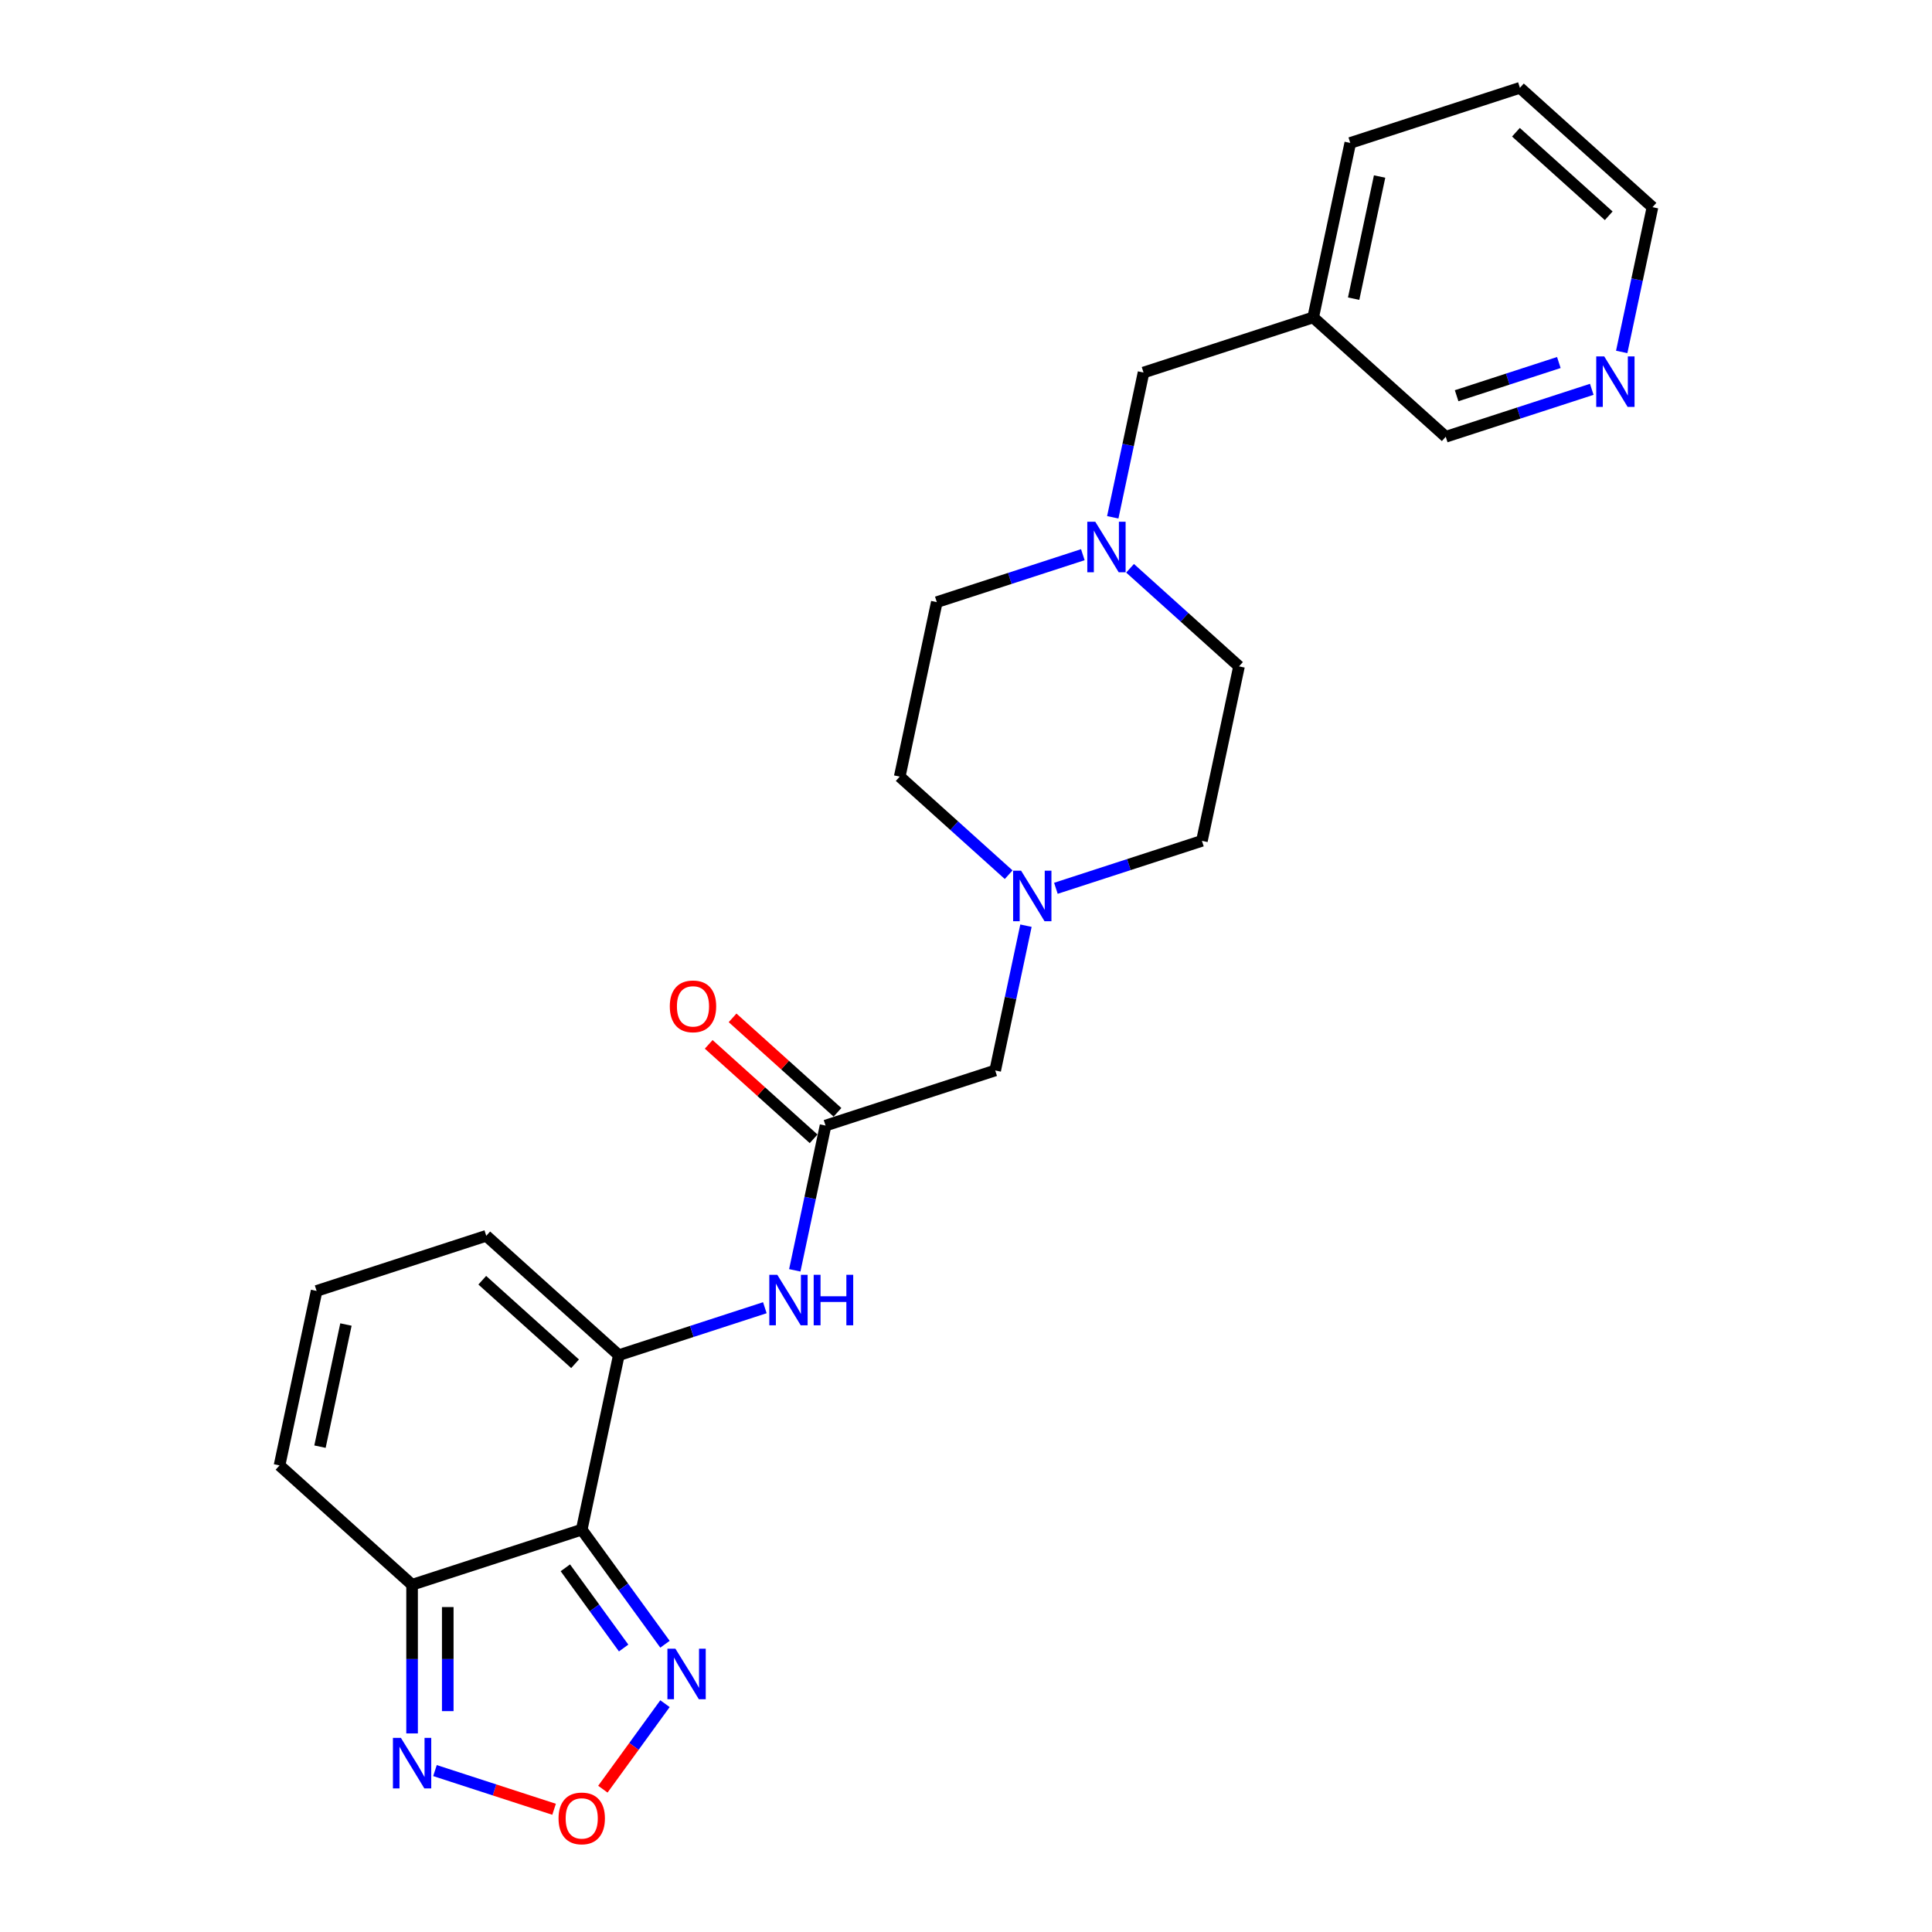 <?xml version='1.0' encoding='iso-8859-1'?>
<svg version='1.1' baseProfile='full'
              xmlns='http://www.w3.org/2000/svg'
                      xmlns:rdkit='http://www.rdkit.org/xml'
                      xmlns:xlink='http://www.w3.org/1999/xlink'
                  xml:space='preserve'
width='1000px' height='1000px' viewBox='0 0 1000 1000'>
<!-- END OF HEADER -->
<rect style='opacity:1.0;fill:#FFFFFF;stroke:none' width='1000' height='1000' x='0' y='0'> </rect>
<path class='bond-0' d='M 301.102,791.742 L 320.298,701.433' style='fill:none;fill-rule:evenodd;stroke:#000000;stroke-width:6px;stroke-linecap:butt;stroke-linejoin:miter;stroke-opacity:1' />
<path class='bond-1' d='M 301.102,791.742 L 213.294,820.273' style='fill:none;fill-rule:evenodd;stroke:#000000;stroke-width:6px;stroke-linecap:butt;stroke-linejoin:miter;stroke-opacity:1' />
<path class='bond-2' d='M 301.102,791.742 L 322.649,821.398' style='fill:none;fill-rule:evenodd;stroke:#000000;stroke-width:6px;stroke-linecap:butt;stroke-linejoin:miter;stroke-opacity:1' />
<path class='bond-2' d='M 322.649,821.398 L 344.195,851.054' style='fill:none;fill-rule:evenodd;stroke:#0000FF;stroke-width:6px;stroke-linecap:butt;stroke-linejoin:miter;stroke-opacity:1' />
<path class='bond-2' d='M 292.628,811.493 L 307.71,832.252' style='fill:none;fill-rule:evenodd;stroke:#000000;stroke-width:6px;stroke-linecap:butt;stroke-linejoin:miter;stroke-opacity:1' />
<path class='bond-2' d='M 307.71,832.252 L 322.793,853.011' style='fill:none;fill-rule:evenodd;stroke:#0000FF;stroke-width:6px;stroke-linecap:butt;stroke-linejoin:miter;stroke-opacity:1' />
<path class='bond-5' d='M 320.298,701.433 L 358.09,689.153' style='fill:none;fill-rule:evenodd;stroke:#000000;stroke-width:6px;stroke-linecap:butt;stroke-linejoin:miter;stroke-opacity:1' />
<path class='bond-5' d='M 358.09,689.153 L 395.882,676.874' style='fill:none;fill-rule:evenodd;stroke:#0000FF;stroke-width:6px;stroke-linecap:butt;stroke-linejoin:miter;stroke-opacity:1' />
<path class='bond-9' d='M 320.298,701.433 L 251.686,639.654' style='fill:none;fill-rule:evenodd;stroke:#000000;stroke-width:6px;stroke-linecap:butt;stroke-linejoin:miter;stroke-opacity:1' />
<path class='bond-9' d='M 297.651,705.888 L 249.622,662.643' style='fill:none;fill-rule:evenodd;stroke:#000000;stroke-width:6px;stroke-linecap:butt;stroke-linejoin:miter;stroke-opacity:1' />
<path class='bond-4' d='M 213.294,820.273 L 213.294,858.745' style='fill:none;fill-rule:evenodd;stroke:#000000;stroke-width:6px;stroke-linecap:butt;stroke-linejoin:miter;stroke-opacity:1' />
<path class='bond-4' d='M 213.294,858.745 L 213.294,897.218' style='fill:none;fill-rule:evenodd;stroke:#0000FF;stroke-width:6px;stroke-linecap:butt;stroke-linejoin:miter;stroke-opacity:1' />
<path class='bond-4' d='M 231.76,831.814 L 231.76,858.745' style='fill:none;fill-rule:evenodd;stroke:#000000;stroke-width:6px;stroke-linecap:butt;stroke-linejoin:miter;stroke-opacity:1' />
<path class='bond-4' d='M 231.76,858.745 L 231.76,885.676' style='fill:none;fill-rule:evenodd;stroke:#0000FF;stroke-width:6px;stroke-linecap:butt;stroke-linejoin:miter;stroke-opacity:1' />
<path class='bond-11' d='M 213.294,820.273 L 144.682,758.494' style='fill:none;fill-rule:evenodd;stroke:#000000;stroke-width:6px;stroke-linecap:butt;stroke-linejoin:miter;stroke-opacity:1' />
<path class='bond-3' d='M 344.195,881.818 L 328.118,903.947' style='fill:none;fill-rule:evenodd;stroke:#0000FF;stroke-width:6px;stroke-linecap:butt;stroke-linejoin:miter;stroke-opacity:1' />
<path class='bond-3' d='M 328.118,903.947 L 312.04,926.076' style='fill:none;fill-rule:evenodd;stroke:#FF0000;stroke-width:6px;stroke-linecap:butt;stroke-linejoin:miter;stroke-opacity:1' />
<path class='bond-25' d='M 286.792,936.48 L 255.967,926.465' style='fill:none;fill-rule:evenodd;stroke:#FF0000;stroke-width:6px;stroke-linecap:butt;stroke-linejoin:miter;stroke-opacity:1' />
<path class='bond-25' d='M 255.967,926.465 L 225.142,916.449' style='fill:none;fill-rule:evenodd;stroke:#0000FF;stroke-width:6px;stroke-linecap:butt;stroke-linejoin:miter;stroke-opacity:1' />
<path class='bond-6' d='M 411.376,657.521 L 419.339,620.057' style='fill:none;fill-rule:evenodd;stroke:#0000FF;stroke-width:6px;stroke-linecap:butt;stroke-linejoin:miter;stroke-opacity:1' />
<path class='bond-6' d='M 419.339,620.057 L 427.302,582.593' style='fill:none;fill-rule:evenodd;stroke:#000000;stroke-width:6px;stroke-linecap:butt;stroke-linejoin:miter;stroke-opacity:1' />
<path class='bond-12' d='M 427.302,582.593 L 515.11,554.062' style='fill:none;fill-rule:evenodd;stroke:#000000;stroke-width:6px;stroke-linecap:butt;stroke-linejoin:miter;stroke-opacity:1' />
<path class='bond-13' d='M 433.48,575.732 L 406.329,551.285' style='fill:none;fill-rule:evenodd;stroke:#000000;stroke-width:6px;stroke-linecap:butt;stroke-linejoin:miter;stroke-opacity:1' />
<path class='bond-13' d='M 406.329,551.285 L 379.178,526.838' style='fill:none;fill-rule:evenodd;stroke:#FF0000;stroke-width:6px;stroke-linecap:butt;stroke-linejoin:miter;stroke-opacity:1' />
<path class='bond-13' d='M 421.124,589.454 L 393.974,565.007' style='fill:none;fill-rule:evenodd;stroke:#000000;stroke-width:6px;stroke-linecap:butt;stroke-linejoin:miter;stroke-opacity:1' />
<path class='bond-13' d='M 393.974,565.007 L 366.823,540.561' style='fill:none;fill-rule:evenodd;stroke:#FF0000;stroke-width:6px;stroke-linecap:butt;stroke-linejoin:miter;stroke-opacity:1' />
<path class='bond-7' d='M 531.037,479.135 L 523.073,516.598' style='fill:none;fill-rule:evenodd;stroke:#0000FF;stroke-width:6px;stroke-linecap:butt;stroke-linejoin:miter;stroke-opacity:1' />
<path class='bond-7' d='M 523.073,516.598 L 515.11,554.062' style='fill:none;fill-rule:evenodd;stroke:#000000;stroke-width:6px;stroke-linecap:butt;stroke-linejoin:miter;stroke-opacity:1' />
<path class='bond-17' d='M 546.53,459.781 L 584.322,447.502' style='fill:none;fill-rule:evenodd;stroke:#0000FF;stroke-width:6px;stroke-linecap:butt;stroke-linejoin:miter;stroke-opacity:1' />
<path class='bond-17' d='M 584.322,447.502 L 622.114,435.222' style='fill:none;fill-rule:evenodd;stroke:#000000;stroke-width:6px;stroke-linecap:butt;stroke-linejoin:miter;stroke-opacity:1' />
<path class='bond-18' d='M 522.082,452.746 L 493.888,427.36' style='fill:none;fill-rule:evenodd;stroke:#0000FF;stroke-width:6px;stroke-linecap:butt;stroke-linejoin:miter;stroke-opacity:1' />
<path class='bond-18' d='M 493.888,427.36 L 465.694,401.974' style='fill:none;fill-rule:evenodd;stroke:#000000;stroke-width:6px;stroke-linecap:butt;stroke-linejoin:miter;stroke-opacity:1' />
<path class='bond-8' d='M 560.474,287.106 L 522.682,299.386' style='fill:none;fill-rule:evenodd;stroke:#0000FF;stroke-width:6px;stroke-linecap:butt;stroke-linejoin:miter;stroke-opacity:1' />
<path class='bond-8' d='M 522.682,299.386 L 484.89,311.665' style='fill:none;fill-rule:evenodd;stroke:#000000;stroke-width:6px;stroke-linecap:butt;stroke-linejoin:miter;stroke-opacity:1' />
<path class='bond-15' d='M 575.967,267.753 L 583.93,230.289' style='fill:none;fill-rule:evenodd;stroke:#0000FF;stroke-width:6px;stroke-linecap:butt;stroke-linejoin:miter;stroke-opacity:1' />
<path class='bond-15' d='M 583.93,230.289 L 591.894,192.825' style='fill:none;fill-rule:evenodd;stroke:#000000;stroke-width:6px;stroke-linecap:butt;stroke-linejoin:miter;stroke-opacity:1' />
<path class='bond-27' d='M 584.922,294.141 L 613.116,319.527' style='fill:none;fill-rule:evenodd;stroke:#0000FF;stroke-width:6px;stroke-linecap:butt;stroke-linejoin:miter;stroke-opacity:1' />
<path class='bond-27' d='M 613.116,319.527 L 641.31,344.913' style='fill:none;fill-rule:evenodd;stroke:#000000;stroke-width:6px;stroke-linecap:butt;stroke-linejoin:miter;stroke-opacity:1' />
<path class='bond-26' d='M 251.686,639.654 L 163.878,668.185' style='fill:none;fill-rule:evenodd;stroke:#000000;stroke-width:6px;stroke-linecap:butt;stroke-linejoin:miter;stroke-opacity:1' />
<path class='bond-10' d='M 163.878,668.185 L 144.682,758.494' style='fill:none;fill-rule:evenodd;stroke:#000000;stroke-width:6px;stroke-linecap:butt;stroke-linejoin:miter;stroke-opacity:1' />
<path class='bond-10' d='M 179.06,685.57 L 165.623,748.787' style='fill:none;fill-rule:evenodd;stroke:#000000;stroke-width:6px;stroke-linecap:butt;stroke-linejoin:miter;stroke-opacity:1' />
<path class='bond-14' d='M 823.898,201.514 L 786.106,213.794' style='fill:none;fill-rule:evenodd;stroke:#0000FF;stroke-width:6px;stroke-linecap:butt;stroke-linejoin:miter;stroke-opacity:1' />
<path class='bond-14' d='M 786.106,213.794 L 748.314,226.073' style='fill:none;fill-rule:evenodd;stroke:#000000;stroke-width:6px;stroke-linecap:butt;stroke-linejoin:miter;stroke-opacity:1' />
<path class='bond-14' d='M 806.854,187.637 L 780.4,196.232' style='fill:none;fill-rule:evenodd;stroke:#0000FF;stroke-width:6px;stroke-linecap:butt;stroke-linejoin:miter;stroke-opacity:1' />
<path class='bond-14' d='M 780.4,196.232 L 753.945,204.828' style='fill:none;fill-rule:evenodd;stroke:#000000;stroke-width:6px;stroke-linecap:butt;stroke-linejoin:miter;stroke-opacity:1' />
<path class='bond-28' d='M 839.392,182.161 L 847.355,144.697' style='fill:none;fill-rule:evenodd;stroke:#0000FF;stroke-width:6px;stroke-linecap:butt;stroke-linejoin:miter;stroke-opacity:1' />
<path class='bond-28' d='M 847.355,144.697 L 855.318,107.233' style='fill:none;fill-rule:evenodd;stroke:#000000;stroke-width:6px;stroke-linecap:butt;stroke-linejoin:miter;stroke-opacity:1' />
<path class='bond-16' d='M 591.894,192.825 L 679.702,164.294' style='fill:none;fill-rule:evenodd;stroke:#000000;stroke-width:6px;stroke-linecap:butt;stroke-linejoin:miter;stroke-opacity:1' />
<path class='bond-21' d='M 679.702,164.294 L 748.314,226.073' style='fill:none;fill-rule:evenodd;stroke:#000000;stroke-width:6px;stroke-linecap:butt;stroke-linejoin:miter;stroke-opacity:1' />
<path class='bond-23' d='M 679.702,164.294 L 698.898,73.985' style='fill:none;fill-rule:evenodd;stroke:#000000;stroke-width:6px;stroke-linecap:butt;stroke-linejoin:miter;stroke-opacity:1' />
<path class='bond-23' d='M 700.643,154.587 L 714.08,91.371' style='fill:none;fill-rule:evenodd;stroke:#000000;stroke-width:6px;stroke-linecap:butt;stroke-linejoin:miter;stroke-opacity:1' />
<path class='bond-19' d='M 622.114,435.222 L 641.31,344.913' style='fill:none;fill-rule:evenodd;stroke:#000000;stroke-width:6px;stroke-linecap:butt;stroke-linejoin:miter;stroke-opacity:1' />
<path class='bond-20' d='M 465.694,401.974 L 484.89,311.665' style='fill:none;fill-rule:evenodd;stroke:#000000;stroke-width:6px;stroke-linecap:butt;stroke-linejoin:miter;stroke-opacity:1' />
<path class='bond-22' d='M 855.318,107.233 L 786.706,45.455' style='fill:none;fill-rule:evenodd;stroke:#000000;stroke-width:6px;stroke-linecap:butt;stroke-linejoin:miter;stroke-opacity:1' />
<path class='bond-22' d='M 832.67,111.689 L 784.642,68.444' style='fill:none;fill-rule:evenodd;stroke:#000000;stroke-width:6px;stroke-linecap:butt;stroke-linejoin:miter;stroke-opacity:1' />
<path class='bond-24' d='M 698.898,73.985 L 786.706,45.455' style='fill:none;fill-rule:evenodd;stroke:#000000;stroke-width:6px;stroke-linecap:butt;stroke-linejoin:miter;stroke-opacity:1' />
<path  class='atom-3' d='M 349.591 853.363
L 358.159 867.212
Q 359.008 868.578, 360.375 871.052
Q 361.741 873.527, 361.815 873.675
L 361.815 853.363
L 365.287 853.363
L 365.287 879.51
L 361.704 879.51
L 352.509 864.368
Q 351.438 862.595, 350.293 860.564
Q 349.185 858.533, 348.853 857.905
L 348.853 879.51
L 345.455 879.51
L 345.455 853.363
L 349.591 853.363
' fill='#0000FF'/>
<path  class='atom-4' d='M 289.1 941.204
Q 289.1 934.926, 292.202 931.417
Q 295.304 927.909, 301.102 927.909
Q 306.901 927.909, 310.003 931.417
Q 313.105 934.926, 313.105 941.204
Q 313.105 947.556, 309.966 951.175
Q 306.827 954.758, 301.102 954.758
Q 295.341 954.758, 292.202 951.175
Q 289.1 947.593, 289.1 941.204
M 301.102 951.803
Q 305.091 951.803, 307.233 949.144
Q 309.412 946.448, 309.412 941.204
Q 309.412 936.071, 307.233 933.485
Q 305.091 930.863, 301.102 930.863
Q 297.114 930.863, 294.935 933.449
Q 292.793 936.034, 292.793 941.204
Q 292.793 946.485, 294.935 949.144
Q 297.114 951.803, 301.102 951.803
' fill='#FF0000'/>
<path  class='atom-5' d='M 207.515 899.526
L 216.083 913.375
Q 216.932 914.742, 218.298 917.216
Q 219.665 919.69, 219.739 919.838
L 219.739 899.526
L 223.21 899.526
L 223.21 925.673
L 219.628 925.673
L 210.432 910.531
Q 209.361 908.759, 208.216 906.728
Q 207.108 904.696, 206.776 904.069
L 206.776 925.673
L 203.378 925.673
L 203.378 899.526
L 207.515 899.526
' fill='#0000FF'/>
<path  class='atom-6' d='M 402.327 659.829
L 410.895 673.678
Q 411.744 675.044, 413.11 677.519
Q 414.477 679.993, 414.551 680.141
L 414.551 659.829
L 418.022 659.829
L 418.022 685.976
L 414.44 685.976
L 405.244 670.834
Q 404.173 669.061, 403.028 667.03
Q 401.92 664.999, 401.588 664.371
L 401.588 685.976
L 398.19 685.976
L 398.19 659.829
L 402.327 659.829
' fill='#0000FF'/>
<path  class='atom-6' d='M 421.161 659.829
L 424.707 659.829
L 424.707 670.945
L 438.076 670.945
L 438.076 659.829
L 441.621 659.829
L 441.621 685.976
L 438.076 685.976
L 438.076 673.899
L 424.707 673.899
L 424.707 685.976
L 421.161 685.976
L 421.161 659.829
' fill='#0000FF'/>
<path  class='atom-8' d='M 528.526 450.68
L 537.094 464.529
Q 537.944 465.895, 539.31 468.369
Q 540.677 470.844, 540.751 470.991
L 540.751 450.68
L 544.222 450.68
L 544.222 476.826
L 540.64 476.826
L 531.444 461.685
Q 530.373 459.912, 529.228 457.881
Q 528.12 455.85, 527.788 455.222
L 527.788 476.826
L 524.39 476.826
L 524.39 450.68
L 528.526 450.68
' fill='#0000FF'/>
<path  class='atom-9' d='M 566.918 270.061
L 575.486 283.91
Q 576.335 285.276, 577.702 287.751
Q 579.068 290.225, 579.142 290.373
L 579.142 270.061
L 582.614 270.061
L 582.614 296.208
L 579.031 296.208
L 569.836 281.066
Q 568.765 279.294, 567.62 277.262
Q 566.512 275.231, 566.18 274.603
L 566.18 296.208
L 562.782 296.208
L 562.782 270.061
L 566.918 270.061
' fill='#0000FF'/>
<path  class='atom-14' d='M 346.687 520.888
Q 346.687 514.61, 349.79 511.101
Q 352.892 507.593, 358.69 507.593
Q 364.488 507.593, 367.59 511.101
Q 370.692 514.61, 370.692 520.888
Q 370.692 527.24, 367.553 530.859
Q 364.414 534.442, 358.69 534.442
Q 352.929 534.442, 349.79 530.859
Q 346.687 527.277, 346.687 520.888
M 358.69 531.487
Q 362.678 531.487, 364.82 528.828
Q 366.999 526.132, 366.999 520.888
Q 366.999 515.755, 364.82 513.169
Q 362.678 510.547, 358.69 510.547
Q 354.701 510.547, 352.523 513.133
Q 350.381 515.718, 350.381 520.888
Q 350.381 526.169, 352.523 528.828
Q 354.701 531.487, 358.69 531.487
' fill='#FF0000'/>
<path  class='atom-15' d='M 830.342 184.469
L 838.91 198.318
Q 839.76 199.685, 841.126 202.159
Q 842.493 204.633, 842.566 204.781
L 842.566 184.469
L 846.038 184.469
L 846.038 210.616
L 842.456 210.616
L 833.26 195.474
Q 832.189 193.702, 831.044 191.671
Q 829.936 189.639, 829.604 189.012
L 829.604 210.616
L 826.206 210.616
L 826.206 184.469
L 830.342 184.469
' fill='#0000FF'/>
</svg>
